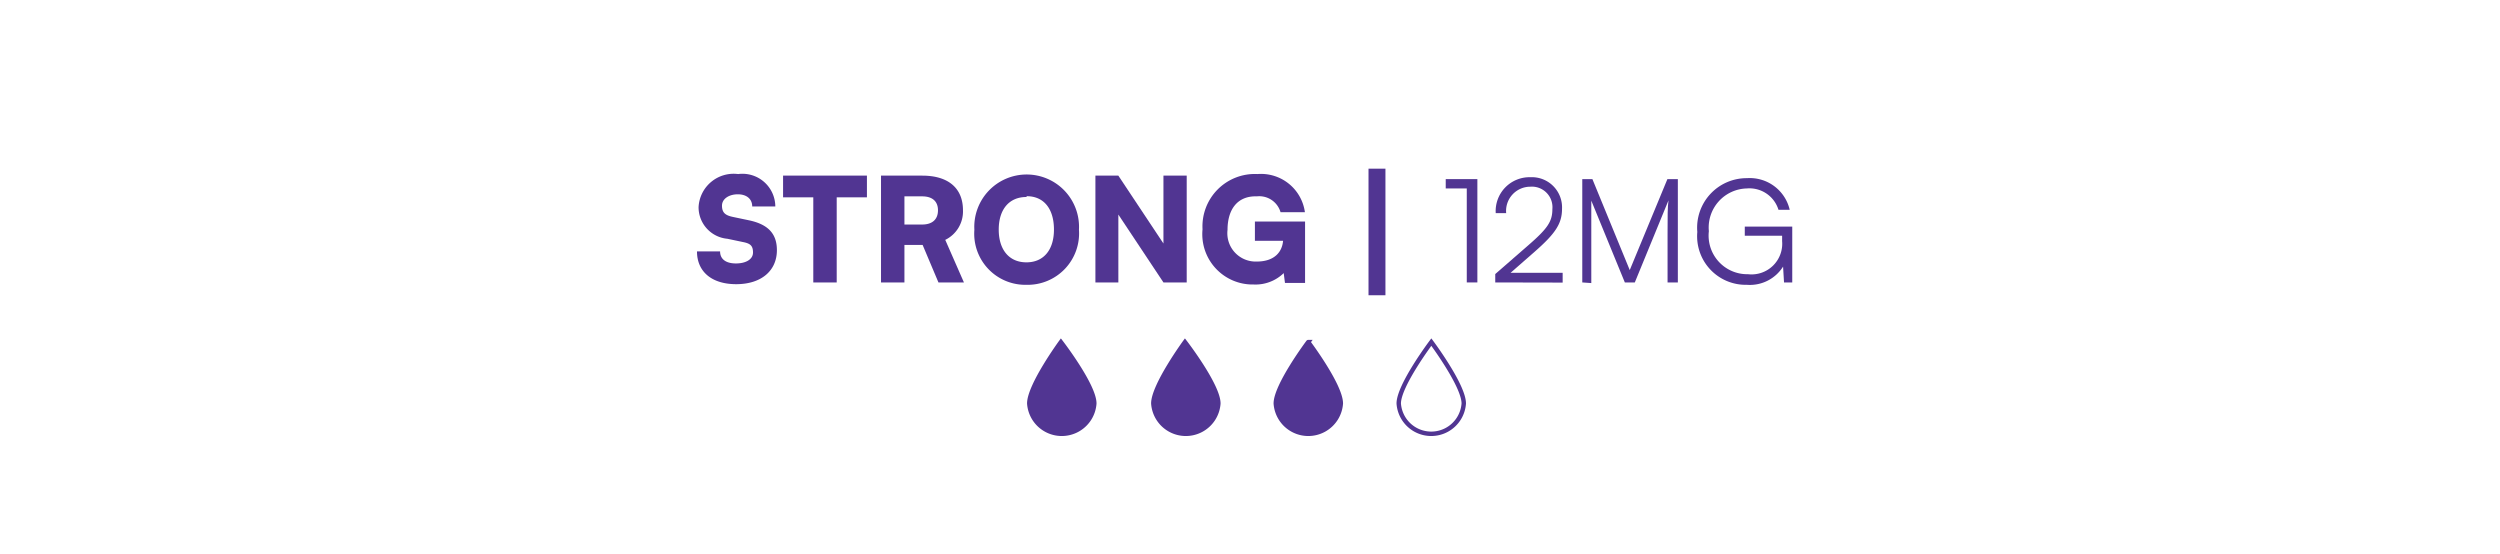 <?xml version="1.0" encoding="UTF-8"?>
<svg xmlns="http://www.w3.org/2000/svg" viewBox="0 0 158 35">
  <g id="logo">
    <path d="M46.65,11A2.08,2.08,0,0,1,49,13.05H47.54c0-.48-.36-.77-.91-.77s-1,.28-1,.72.21.61.69.71l1,.21c1.2.25,1.78.83,1.78,1.89,0,1.31-1,2.15-2.57,2.15s-2.48-.81-2.48-2.07h1.46c0,.49.37.76,1,.76s1.08-.26,1.08-.69-.17-.57-.62-.66l-1-.21a2,2,0,0,1-1.82-2A2.22,2.22,0,0,1,46.65,11Z" fill="#513592"></path>
    <path d="M49.49,11.1h5.3v1.37H52.88v5.38H51.4V12.47H49.49Z" fill="#513592"></path>
    <path d="M55.68,17.85V11.1h2.61c1.64,0,2.57.79,2.57,2.19a2,2,0,0,1-1.12,1.87l1.18,2.69H59.31l-1-2.37H57.16v2.37Zm1.48-3.66h1.12c.65,0,1-.33,1-.9s-.36-.88-1-.88H57.16Z" fill="#513592"></path>
    <path d="M64.87,18a3.23,3.23,0,0,1-3.29-3.48,3.31,3.31,0,1,1,6.61,0A3.25,3.25,0,0,1,64.87,18Zm0-5.55c-1.09,0-1.75.78-1.75,2.06s.66,2.07,1.75,2.07,1.74-.79,1.74-2.07S66,12.4,64.89,12.4Z" fill="#513592"></path>
    <path d="M69.23,17.85V11.1h1.45l2.85,4.29V11.1H75v6.75H73.53l-2.85-4.29v4.29Z" fill="#513592"></path>
    <path d="M77.58,14.53a1.79,1.79,0,0,0,1.84,2c1.12,0,1.61-.6,1.67-1.31H79.31V14h3.17v3.88H81.21l-.08-.62a2.55,2.55,0,0,1-1.9.72A3.18,3.18,0,0,1,76,14.49,3.31,3.31,0,0,1,79.47,11a2.8,2.8,0,0,1,3,2.41H80.93a1.4,1.4,0,0,0-1.5-1C78.21,12.37,77.58,13.23,77.58,14.53Z" fill="#513592"></path>
    <path d="M86.49,10.66h1.07v8H86.49Z" fill="#513592"></path>
    <path d="M91.37,11.91v-.59h2v6.53H92.7V11.91Z" fill="#513592"></path>
    <path d="M94.5,17.85v-.53l2.09-1.82c1.21-1.05,1.52-1.5,1.52-2.28a1.3,1.3,0,0,0-1.4-1.42,1.53,1.53,0,0,0-1.52,1.67h-.66a2.14,2.14,0,0,1,2.19-2.27,1.91,1.91,0,0,1,2,2c0,.94-.43,1.57-1.73,2.71l-1.52,1.33h3.29v.62Z" fill="#513592"></path>
    <path d="M100,17.85V11.32h.64L103,17.07l2.38-5.75h.66v6.53h-.65v-3.1c0-1.14,0-1.65.06-2.09l-2.13,5.19h-.63l-2.12-5.17c0,.25,0,1,0,2v3.21Z" fill="#513592"></path>
    <path d="M108,14.61a2.44,2.44,0,0,0,2.47,2.72,1.94,1.94,0,0,0,2.16-2.09V14.9h-2.36v-.58h3v3.53h-.52l-.06-1A2.48,2.48,0,0,1,110.4,18a3.07,3.07,0,0,1-3.13-3.34,3.13,3.13,0,0,1,3.14-3.4,2.59,2.59,0,0,1,2.7,2h-.71a1.92,1.92,0,0,0-2-1.35A2.47,2.47,0,0,0,108,14.61Z" fill="#513592"></path>
    <path d="M77,25.5a2.06,2.06,0,0,1-4.11,0c0-1.14,2-3.88,2-3.88S77,24.36,77,25.5Z" fill="#513592" stroke="#513592" stroke-miterlimit="10" stroke-width="0.28"></path>
    <path d="M84.74,25.5a2.06,2.06,0,0,1-4.11,0c0-1.14,2.05-3.88,2.05-3.88S84.74,24.36,84.74,25.5Z" fill="#513592" stroke="#513592" stroke-miterlimit="10" stroke-width="0.28"></path>
    <path d="M69.16,25.5a2.06,2.06,0,0,1-4.11,0c0-1.14,2-3.88,2-3.88S69.16,24.36,69.16,25.5Z" fill="#513592" stroke="#513592" stroke-miterlimit="10" stroke-width="0.28"></path>
    <path d="M92.51,25.5a2.06,2.06,0,0,1-4.11,0c0-1.14,2.06-3.88,2.06-3.88S92.51,24.36,92.51,25.5Z" fill="none" stroke="#513592" stroke-miterlimit="10" stroke-width="0.28"></path>
    <rect x="33.41" y="2" width="91.19" height="33" fill="none"></rect>
  </g>
</svg>
